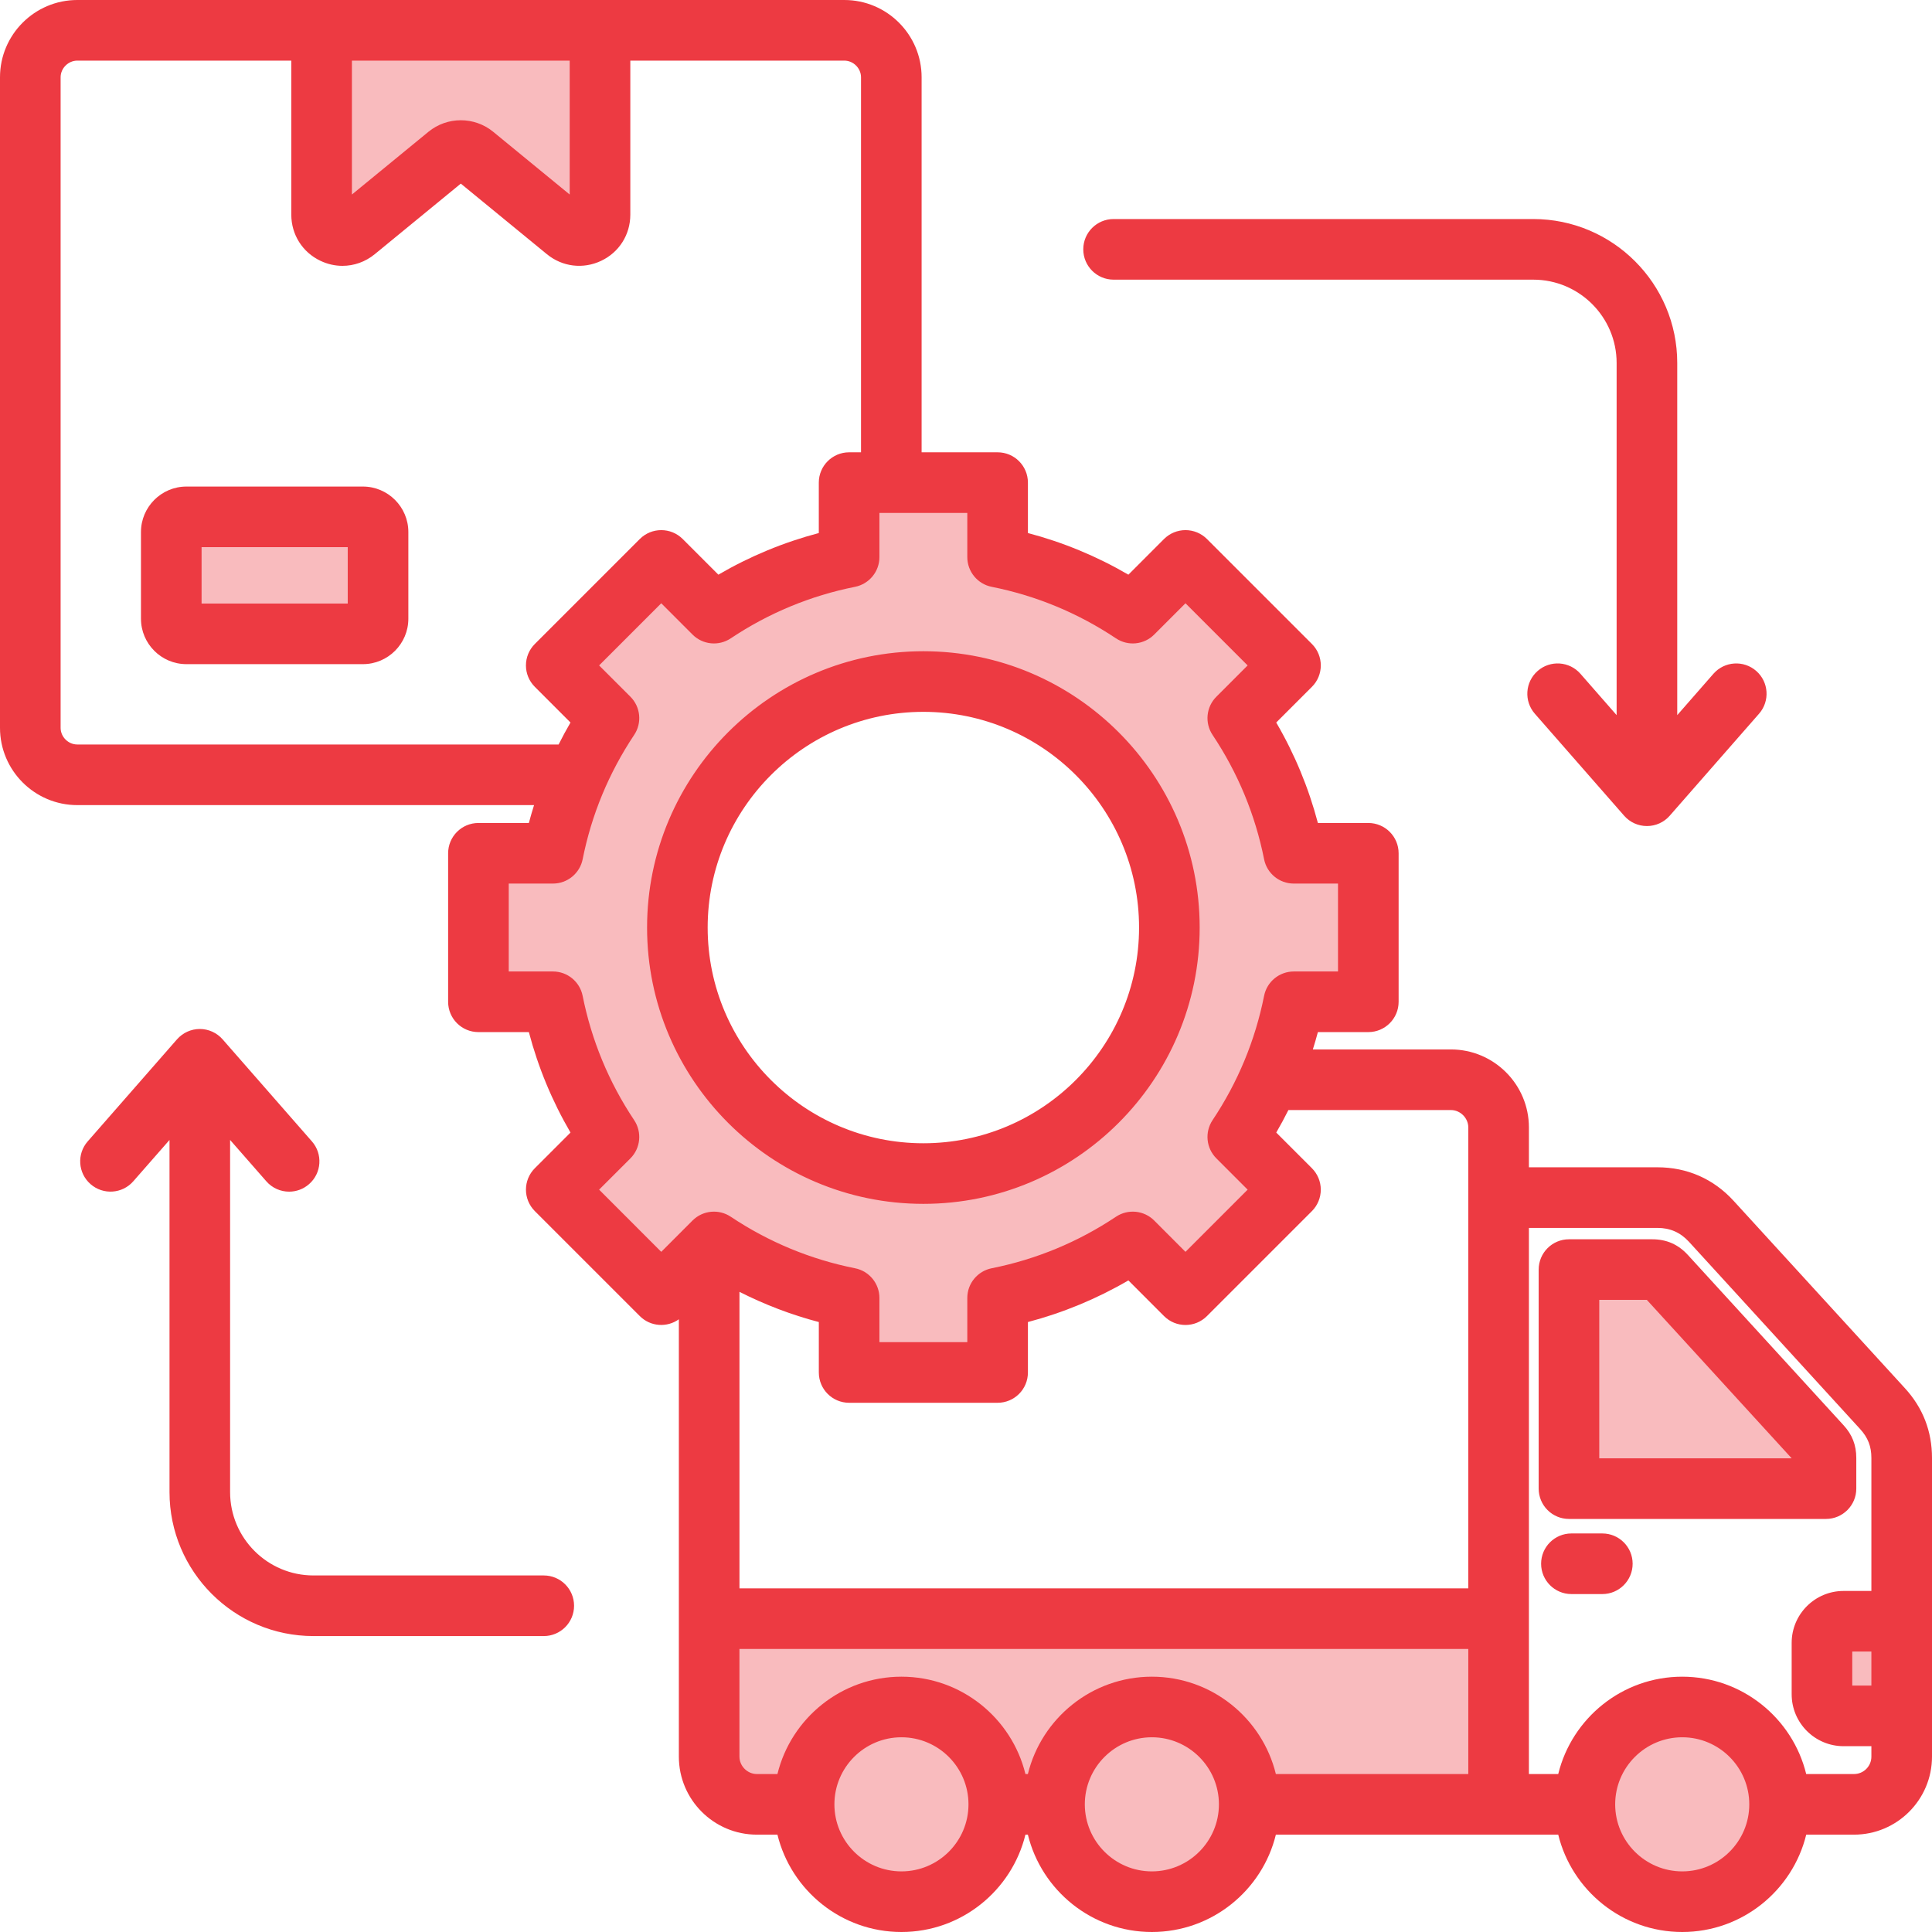 <svg width="80" height="80" viewBox="0 0 80 80" fill="none" xmlns="http://www.w3.org/2000/svg">
<path fill-rule="evenodd" clip-rule="evenodd" d="M27.264 38.408C27.264 44.457 32.186 49.379 38.235 49.379C44.284 49.379 49.205 44.457 49.205 38.408C49.205 32.359 44.284 27.436 38.235 27.436C32.186 27.436 27.264 32.359 27.264 38.408ZM24.061 2.039V9.049L20.124 5.821C19.52 5.326 18.642 5.326 18.039 5.821L14.101 9.049V2.039H24.061ZM14.869 22.186V25.462H7.877V22.186H14.869ZM27.381 24.315L29.009 25.943C29.273 26.207 29.688 26.249 29.999 26.041C31.616 24.961 33.407 24.218 35.314 23.838C35.681 23.764 35.944 23.443 35.944 23.069V20.768H40.525V23.069C40.525 23.443 40.789 23.765 41.156 23.838C43.062 24.218 44.854 24.962 46.471 26.041C46.782 26.249 47.196 26.207 47.461 25.943L49.089 24.315L52.328 27.554L50.7 29.183C50.436 29.446 50.395 29.861 50.602 30.171C51.681 31.787 52.425 33.58 52.804 35.486C52.878 35.853 53.199 36.117 53.574 36.117H55.875V40.697H53.574C53.199 40.697 52.878 40.962 52.804 41.329C52.425 43.235 51.68 45.027 50.602 46.643C50.395 46.954 50.436 47.369 50.7 47.633L52.327 49.261L49.089 52.501L47.461 50.872C47.197 50.608 46.782 50.566 46.471 50.774C44.854 51.854 43.063 52.597 41.156 52.977C40.79 53.05 40.525 53.372 40.525 53.745V56.047H35.945V53.745C35.945 53.372 35.68 53.05 35.314 52.977C33.407 52.598 31.616 51.853 29.999 50.774C29.688 50.566 29.274 50.608 29.009 50.872L27.381 52.501L24.143 49.261L25.771 47.634C26.035 47.37 26.076 46.954 25.868 46.643C24.789 45.026 24.046 43.234 23.665 41.328C23.592 40.961 23.27 40.697 22.896 40.697H20.596V36.117H22.896C23.27 36.117 23.592 35.852 23.666 35.486C24.046 33.579 24.789 31.788 25.868 30.171C26.075 29.861 26.034 29.445 25.771 29.181L24.143 27.554L27.381 24.315ZM65.752 53.355H68.4L75.258 60.856H65.752V53.355ZM77.961 67.916V70.267H76.227V67.916H77.961ZM72.904 74.714C72.904 76.504 71.448 77.961 69.657 77.961C67.867 77.961 66.411 76.504 66.411 74.714C66.411 72.923 67.867 71.466 69.657 71.466C71.448 71.466 72.904 72.923 72.904 74.714ZM50.943 74.714C50.943 76.504 49.487 77.961 47.696 77.961C45.906 77.961 44.45 76.504 44.45 74.714C44.45 72.923 45.906 71.466 47.696 71.466C49.487 71.466 50.943 72.923 50.943 74.714ZM40.573 74.714C40.573 76.504 39.117 77.961 37.327 77.961C35.536 77.961 34.08 76.504 34.08 74.714C34.08 72.923 35.536 71.466 37.327 71.466C39.117 71.466 40.573 72.923 40.573 74.714ZM37.327 69.898C39.542 69.898 41.479 71.422 42.004 73.57L42.092 73.929H42.931L43.019 73.57C43.545 71.422 45.48 69.898 47.696 69.898C49.912 69.898 51.848 71.422 52.374 73.57L52.461 73.929H61.269V67.81H30.149V72.739C30.149 73.389 30.69 73.929 31.34 73.929H32.562L32.649 73.57C33.175 71.422 35.111 69.898 37.327 69.898Z" fill="#F9BBBE"/>
<path fill-rule="evenodd" clip-rule="evenodd" d="M23.771 66.491C23.771 67.184 23.209 67.746 22.516 67.746H12.979C9.693 67.746 7.019 65.072 7.019 61.785V47.203L5.52 48.914C5.063 49.437 4.27 49.488 3.749 49.032C3.227 48.576 3.175 47.783 3.631 47.263L7.329 43.037C7.568 42.765 7.912 42.608 8.274 42.608C8.635 42.608 8.979 42.765 9.218 43.037L12.916 47.263C13.372 47.783 13.32 48.576 12.798 49.032C12.56 49.241 12.265 49.344 11.972 49.344C11.623 49.344 11.275 49.199 11.027 48.914L9.528 47.203V61.785C9.528 63.688 11.076 65.236 12.979 65.236H22.516C23.209 65.236 23.771 65.798 23.771 66.491ZM44.856 10.324C44.856 9.631 45.418 9.07 46.111 9.07H63.49C66.777 9.07 69.451 11.744 69.451 15.03V29.612L70.95 27.899C71.407 27.379 72.199 27.326 72.721 27.782C73.243 28.238 73.295 29.032 72.839 29.553L69.14 33.777C68.902 34.05 68.558 34.205 68.196 34.205C67.835 34.205 67.49 34.05 67.252 33.777L63.554 29.553C63.097 29.032 63.15 28.238 63.672 27.782C64.193 27.325 64.986 27.379 65.442 27.899L66.941 29.612V15.03C66.941 13.128 65.393 11.58 63.49 11.58H46.111C45.418 11.58 44.856 11.017 44.856 10.324ZM38.235 29.476C33.31 29.476 29.303 33.482 29.303 38.408C29.303 43.332 33.31 47.34 38.235 47.34C43.16 47.34 47.166 43.332 47.166 38.408C47.166 33.482 43.16 29.476 38.235 29.476ZM38.235 49.849C44.544 49.849 49.676 44.716 49.676 38.408C49.676 32.099 44.544 26.966 38.235 26.966C31.926 26.966 26.794 32.099 26.794 38.408C26.794 44.717 31.926 49.849 38.235 49.849ZM14.399 24.992H8.347V22.657H14.399V24.992ZM15.026 20.147H7.72C6.682 20.147 5.837 20.993 5.837 22.03V25.619C5.837 26.657 6.682 27.501 7.72 27.501H15.026C16.064 27.501 16.909 26.657 16.909 25.619V22.03C16.909 20.993 16.064 20.147 15.026 20.147ZM67.604 64.751C67.604 65.443 67.042 66.007 66.349 66.007H65.069C64.376 66.007 63.814 65.443 63.814 64.751C63.814 64.058 64.376 63.497 65.069 63.497H66.349C67.042 63.497 67.604 64.058 67.604 64.751ZM66.222 60.386V53.825H68.192L74.19 60.386H66.222ZM76.865 61.641V60.37C76.865 59.838 76.697 59.407 76.338 59.016L69.895 51.969C69.493 51.529 69.009 51.316 68.414 51.316H64.967C64.275 51.316 63.713 51.878 63.713 52.571V61.641C63.713 61.974 63.845 62.293 64.08 62.528C64.315 62.764 64.635 62.896 64.967 62.896H75.609C76.302 62.896 76.865 62.334 76.865 61.641ZM77.49 68.387V69.796H76.698V68.387H77.49ZM76.77 73.459C77.168 73.459 77.49 73.136 77.49 72.739V72.306H76.338C75.153 72.306 74.189 71.343 74.189 70.157V68.027C74.189 66.841 75.153 65.878 76.338 65.878H77.49V60.37C77.49 59.895 77.348 59.528 77.027 59.177L69.936 51.419C69.582 51.034 69.155 50.845 68.63 50.845H63.309V73.459H64.523C65.088 71.148 67.175 69.428 69.657 69.428C72.14 69.428 74.227 71.148 74.791 73.459H76.77ZM69.658 77.49C68.127 77.49 66.881 76.244 66.881 74.714C66.881 73.183 68.127 71.937 69.658 71.937C71.188 71.937 72.434 73.183 72.434 74.714C72.434 76.244 71.188 77.49 69.658 77.49ZM47.696 69.428C45.214 69.428 43.127 71.148 42.562 73.459H42.461C41.896 71.148 39.809 69.428 37.327 69.428C34.844 69.428 32.757 71.148 32.192 73.459H31.34C30.949 73.459 30.619 73.129 30.619 72.739V68.28H60.799V73.459H52.831C52.266 71.148 50.179 69.428 47.696 69.428ZM47.696 77.49C49.227 77.49 50.473 76.244 50.473 74.714C50.473 73.183 49.227 71.937 47.696 71.937C46.165 71.937 44.92 73.183 44.92 74.714C44.92 76.244 46.165 77.49 47.696 77.49ZM37.327 77.49C38.858 77.49 40.103 76.244 40.103 74.714C40.103 73.183 38.858 71.937 37.327 71.937C35.796 71.937 34.551 73.183 34.551 74.714C34.55 76.244 35.796 77.49 37.327 77.49ZM24.808 49.261L27.381 51.836L28.676 50.539C29.099 50.116 29.763 50.05 30.26 50.383C31.83 51.43 33.561 52.148 35.405 52.516C35.992 52.632 36.415 53.148 36.415 53.745V55.576H40.054V53.745C40.054 53.148 40.477 52.632 41.064 52.516C42.909 52.147 44.641 51.43 46.209 50.383C46.707 50.05 47.37 50.116 47.793 50.539L49.088 51.836L51.662 49.261L50.367 47.965C49.944 47.544 49.878 46.88 50.21 46.382C51.258 44.812 51.975 43.08 52.343 41.237C52.46 40.649 52.975 40.227 53.574 40.227H55.404V36.587H53.573C52.975 36.587 52.46 36.166 52.343 35.578C51.975 33.733 51.257 32.001 50.21 30.432C49.878 29.936 49.944 29.271 50.367 28.85L51.662 27.554L49.088 24.98L47.793 26.276C47.37 26.699 46.707 26.765 46.209 26.432C44.64 25.385 42.909 24.667 41.064 24.299C40.477 24.183 40.054 23.667 40.054 23.069V21.239H36.415V23.069C36.415 23.667 35.992 24.181 35.406 24.299C33.56 24.667 31.829 25.385 30.26 26.432C29.762 26.765 29.099 26.699 28.676 26.276L27.381 24.98L24.808 27.554L26.103 28.848C26.526 29.271 26.592 29.936 26.259 30.432C25.212 32.003 24.494 33.733 24.127 35.578C24.01 36.164 23.494 36.587 22.896 36.587H21.066V40.227H22.896C23.494 40.227 24.009 40.649 24.126 41.236C24.495 43.082 25.212 44.814 26.259 46.382C26.591 46.88 26.526 47.544 26.103 47.967L24.808 49.261ZM3.201 30.828C2.826 30.828 2.51 30.513 2.51 30.138V3.2C2.51 2.827 2.826 2.51 3.201 2.51H12.062V8.889C12.062 9.716 12.526 10.449 13.272 10.801C13.564 10.939 13.873 11.008 14.18 11.008C14.658 11.008 15.129 10.844 15.518 10.525L19.081 7.603L22.645 10.525C23.284 11.049 24.144 11.154 24.891 10.801C25.637 10.449 26.1 9.716 26.1 8.889V2.51H34.962C35.336 2.51 35.653 2.826 35.653 3.2V18.729H35.16C34.467 18.729 33.905 19.291 33.905 19.984V22.072C32.445 22.457 31.052 23.034 29.746 23.796L28.268 22.318C27.778 21.829 26.984 21.829 26.494 22.318L22.146 26.666C21.91 26.901 21.778 27.22 21.778 27.554C21.778 27.887 21.91 28.205 22.146 28.44L23.623 29.918C23.449 30.218 23.285 30.52 23.131 30.828H3.201V30.828ZM14.572 2.51V8.055L17.741 5.457C18.517 4.82 19.645 4.82 20.422 5.457L23.59 8.055V2.51H14.572ZM60.079 45.965C60.469 45.965 60.799 46.295 60.799 46.685V65.77H30.62V53.493C31.668 54.023 32.766 54.444 33.906 54.743V56.831C33.906 57.525 34.467 58.086 35.16 58.086H41.31C42.002 58.086 42.564 57.525 42.564 56.831V54.743C44.025 54.357 45.418 53.78 46.724 53.019L48.201 54.497C48.691 54.987 49.486 54.987 49.976 54.497L54.324 50.149C54.559 49.914 54.691 49.593 54.691 49.261C54.691 48.928 54.559 48.61 54.324 48.374L52.847 46.897C53.025 46.592 53.192 46.279 53.35 45.965H60.079V45.965ZM78.879 57.483L71.788 49.727C70.956 48.815 69.864 48.335 68.63 48.335H63.309V46.685C63.309 44.903 61.86 43.455 60.079 43.455H54.362C54.436 43.217 54.507 42.979 54.571 42.737H56.659C57.352 42.737 57.914 42.175 57.914 41.482V35.333C57.914 34.64 57.352 34.078 56.659 34.078H54.571C54.185 32.617 53.608 31.224 52.846 29.918L54.324 28.44C54.814 27.951 54.814 27.156 54.324 26.666L49.976 22.318C49.74 22.083 49.421 21.951 49.088 21.951C48.756 21.951 48.437 22.083 48.201 22.318L46.724 23.796C45.417 23.034 44.024 22.457 42.564 22.072V19.984C42.564 19.291 42.002 18.729 41.309 18.729H38.162V3.2C38.162 1.435 36.727 0 34.962 0H3.201C1.436 0 0 1.435 0 3.2V30.138C0 31.902 1.436 33.338 3.201 33.338H22.114C22.038 33.583 21.964 33.828 21.899 34.078H19.811C19.117 34.078 18.556 34.64 18.556 35.333V41.482C18.556 42.176 19.118 42.737 19.811 42.737H21.899C22.284 44.198 22.861 45.59 23.623 46.897L22.146 48.374C21.656 48.864 21.656 49.658 22.146 50.149L26.494 54.497C26.934 54.937 27.619 54.98 28.11 54.629V72.739C28.11 74.521 29.558 75.969 31.34 75.969H32.192C32.757 78.279 34.844 80 37.327 80C39.809 80 41.896 78.279 42.461 75.969H42.562C43.127 78.279 45.214 80 47.696 80C50.179 80 52.266 78.279 52.831 75.969H64.523C65.088 78.279 67.175 80 69.658 80C72.14 80 74.227 78.279 74.792 75.969H76.77C78.551 75.969 80 74.521 80 72.739V60.37C80 59.267 79.624 58.296 78.879 57.483Z" fill="#ED3A42"/>
</svg>
